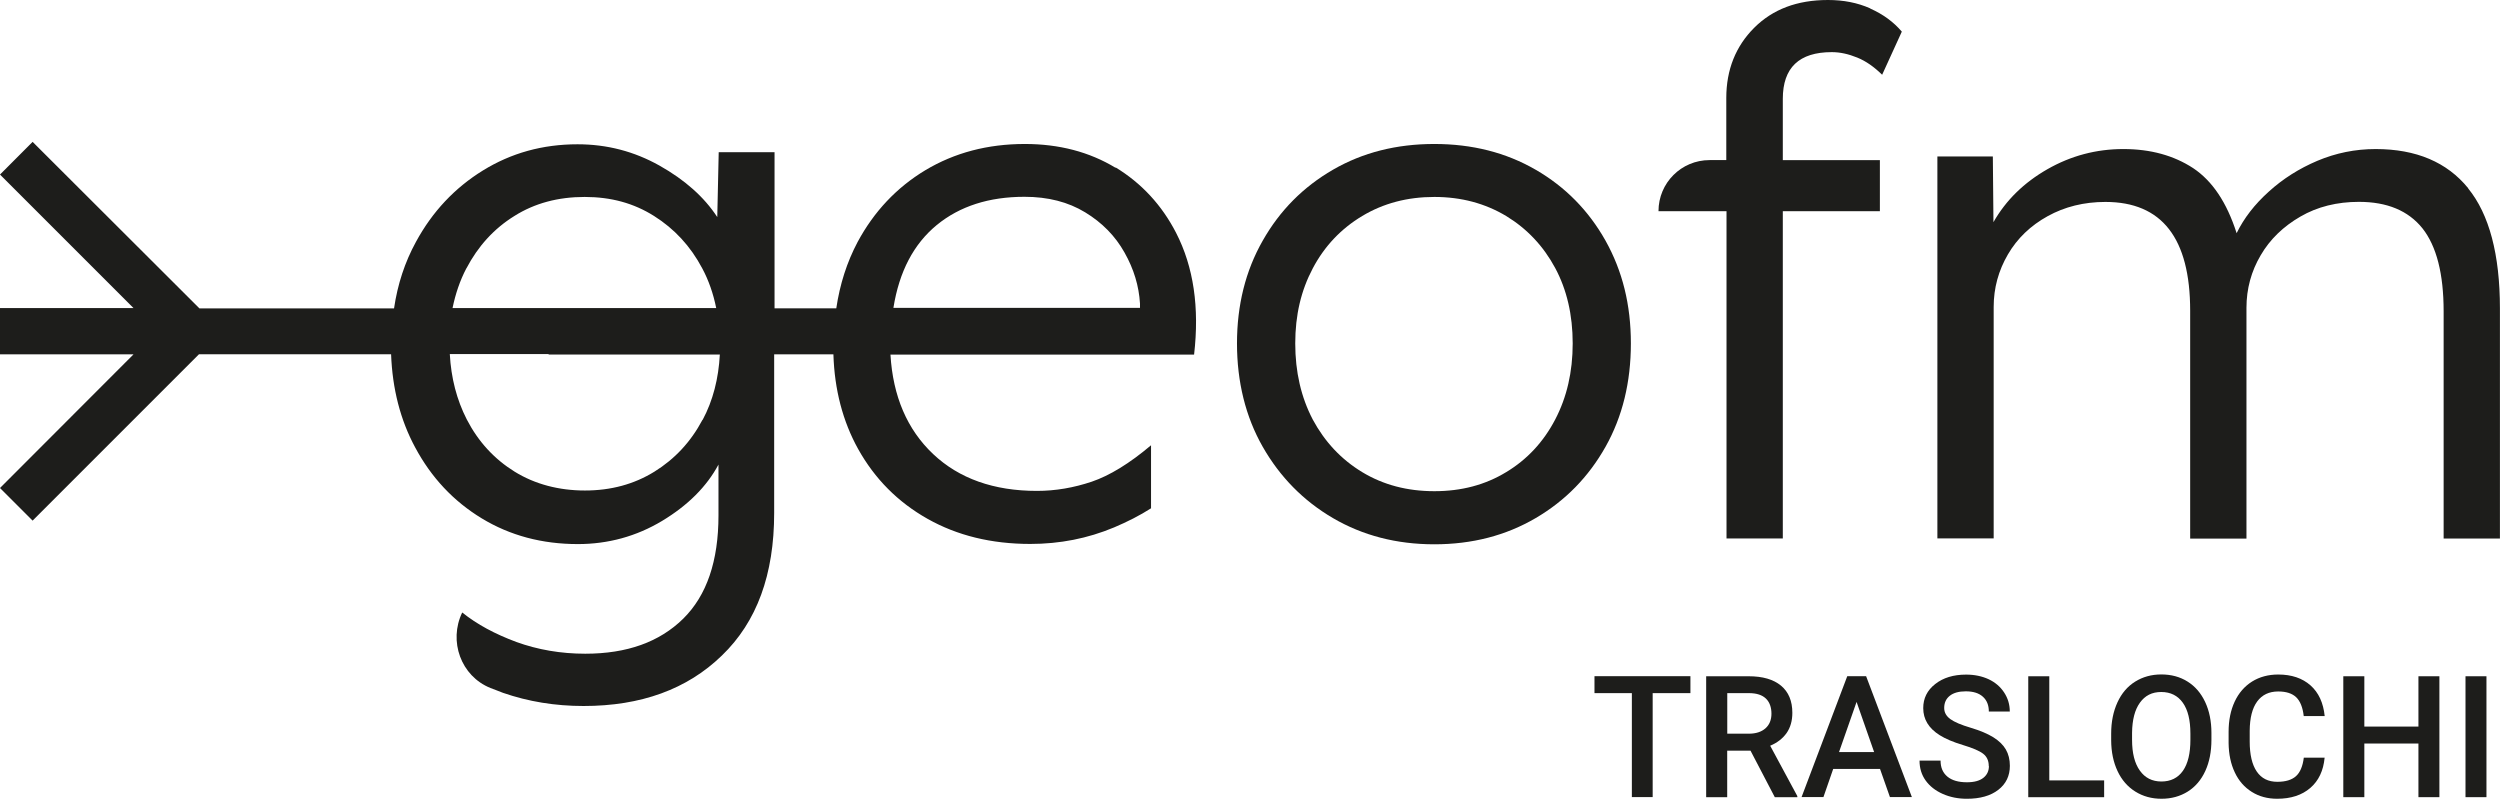 <?xml version="1.0" encoding="UTF-8"?> <svg xmlns="http://www.w3.org/2000/svg" id="Livello_2" data-name="Livello 2" viewBox="0 0 330.42 105.58"><defs><style> .cls-1 { fill: #1d1d1b; } </style></defs><g id="Livello_1-2" data-name="Livello 1"><g><path class="cls-1" d="M202.96,22.43c-3.93-2.27-8.38-3.4-13.39-3.4s-9.46,1.13-13.39,3.4c-3.93,2.27-7.03,5.39-9.29,9.38-2.27,3.98-3.4,8.52-3.4,13.58s1.13,9.68,3.4,13.66c2.27,3.98,5.37,7.14,9.29,9.43s8.38,3.46,13.39,3.46,9.46-1.16,13.39-3.46,7-5.45,9.24-9.43,3.35-8.55,3.35-13.66-1.11-9.57-3.35-13.58c-2.24-3.98-5.31-7.11-9.24-9.38ZM205.54,55.46c-1.55,2.96-3.71,5.28-6.47,6.94-2.77,1.69-5.92,2.52-9.49,2.52s-6.75-.83-9.54-2.52c-2.79-1.69-4.95-4.01-6.53-6.94-1.55-2.96-2.32-6.31-2.32-10.07s.77-7,2.32-9.93c1.55-2.93,3.73-5.23,6.53-6.91s5.97-2.52,9.54-2.52,6.72.86,9.49,2.52c2.77,1.69,4.92,3.98,6.47,6.86,1.55,2.88,2.32,6.22,2.32,9.98s-.77,7.11-2.32,10.07Z"></path><path class="cls-1" d="M247.19,1.11c-1.69-.75-3.54-1.11-5.59-1.11-4.07,0-7.3,1.22-9.76,3.68-2.43,2.43-3.68,5.53-3.68,9.27v8.21h-2.21c-3.73,0-6.75,3.01-6.75,6.75h8.99v43.26h7.44V27.91h12.83v-6.75h-12.83v-8.1c0-4.12,2.16-6.17,6.47-6.17,1.11,0,2.21.25,3.37.72s2.24,1.24,3.29,2.27l2.6-5.7c-1.11-1.3-2.49-2.3-4.15-3.04l-.03-.03Z"></path><path class="cls-1" d="M326.21,24.87c-2.79-3.43-6.86-5.17-12.23-5.17-2.71,0-5.26.53-7.69,1.55-2.41,1.02-4.56,2.38-6.42,4.07-1.88,1.69-3.29,3.51-4.26,5.5-1.3-4.07-3.21-6.91-5.75-8.6-2.54-1.66-5.61-2.52-9.21-2.52s-6.94.89-10.04,2.66c-3.1,1.77-5.48,4.09-7.14,7l-.08-8.68h-7.33v50.48h7.44v-30.59c0-2.52.64-4.81,1.88-6.94,1.24-2.13,3.01-3.82,5.26-5.06,2.24-1.24,4.79-1.88,7.63-1.88,7.47,0,11.2,4.79,11.2,14.38v30.12h7.44v-30.51c0-2.52.64-4.84,1.88-6.94,1.24-2.13,3.01-3.82,5.26-5.12,2.24-1.3,4.84-1.94,7.72-1.94,3.73,0,6.53,1.16,8.41,3.51,1.85,2.35,2.79,6,2.79,10.95v30.04h7.44v-30.4c0-7.14-1.41-12.45-4.2-15.88v-.03Z"></path><path class="cls-1" d="M147.45,22.18c-3.46-2.1-7.47-3.15-12-3.15-4.92,0-9.29,1.16-13.14,3.46-3.82,2.3-6.8,5.48-8.96,9.49-1.41,2.66-2.35,5.59-2.82,8.77h-8.16v-20.63h-7.38l-.19,8.57c-1.74-2.66-4.29-4.92-7.63-6.8-3.35-1.88-6.94-2.82-10.84-2.82-4.62,0-8.77,1.16-12.5,3.46-3.73,2.3-6.69,5.45-8.85,9.43-1.47,2.68-2.43,5.61-2.9,8.8h-25.72L4.31,18.75,0,23.07l17.65,17.65H0v6.11h17.65L0,64.5l4.31,4.31,21.99-21.99h25.39c.17,4.56,1.22,8.68,3.18,12.31,2.13,3.98,5.06,7.11,8.8,9.38s7.97,3.4,12.7,3.4c4.01,0,7.74-1.02,11.15-3.07,3.4-2.05,5.89-4.54,7.44-7.44v6.72c0,6.03-1.55,10.59-4.67,13.66-3.13,3.07-7.41,4.62-12.94,4.62-3.24,0-6.28-.53-9.1-1.55-2.82-1.05-5.2-2.32-7.16-3.9-1.83,3.79-.17,8.41,3.73,9.98.55.22,1.11.41,1.66.64,3.35,1.16,6.89,1.74,10.65,1.74,7.58,0,13.69-2.21,18.28-6.67,4.62-4.45,6.91-10.7,6.91-18.84v-20.97h7.83c.14,4.67,1.24,8.85,3.26,12.5,2.21,3.96,5.26,7.03,9.18,9.24s8.44,3.32,13.58,3.32c3.9,0,7.58-.72,11.09-2.19,1.77-.75,3.4-1.58,4.87-2.52v-8.33c-2.85,2.41-5.48,4.01-7.83,4.81-2.38.8-4.79,1.22-7.25,1.22-5.7,0-10.29-1.63-13.72-4.87-3.43-3.24-5.31-7.63-5.64-13.14h40.13c.72-6.22-.06-11.59-2.38-16.1-1.88-3.65-4.56-6.56-8.02-8.66l.03.03ZM61.65,35.46c1.52-2.9,3.62-5.23,6.33-6.91,2.68-1.69,5.78-2.52,9.29-2.52s6.5.83,9.18,2.52c2.68,1.69,4.81,3.98,6.36,6.91.86,1.6,1.47,3.37,1.85,5.26h-34.85c.39-1.88.97-3.62,1.83-5.26ZM92.85,55.48c-1.55,2.93-3.68,5.2-6.36,6.86-2.68,1.66-5.75,2.49-9.18,2.49s-6.61-.83-9.29-2.49c-2.68-1.66-4.81-3.96-6.33-6.91-1.33-2.6-2.07-5.48-2.24-8.63h13.06v.06h22.63c-.17,3.18-.91,6.09-2.27,8.63ZM150.66,40.69h-32.58c.77-4.81,2.68-8.44,5.73-10.95,3.04-2.49,6.91-3.73,11.59-3.73,3.13,0,5.78.69,8.02,2.05s3.98,3.13,5.2,5.31c1.24,2.19,1.91,4.43,2.05,6.75,0,0,0,.58,0,.58Z"></path></g><g><path class="cls-1" d="M223.41,91.61h-4.98v13.74h-2.75v-13.74h-4.94v-2.24h12.68v2.24Z"></path><path class="cls-1" d="M231.38,99.21h-3.1v6.15h-2.78v-15.98h5.62c1.84,0,3.27.41,4.27,1.24,1,.83,1.5,2.03,1.5,3.59,0,1.07-.26,1.96-.77,2.69-.52.72-1.24,1.28-2.16,1.66l3.59,6.66v.14h-2.98l-3.21-6.15ZM228.29,96.97h2.85c.94,0,1.67-.24,2.2-.71.53-.47.79-1.12.79-1.94s-.24-1.52-.73-1.99c-.49-.47-1.21-.71-2.18-.72h-2.93v5.36Z"></path><path class="cls-1" d="M248.48,101.63h-6.19l-1.29,3.72h-2.89l6.04-15.98h2.49l6.05,15.98h-2.9l-1.31-3.72ZM243.07,99.4h4.63l-2.32-6.63-2.32,6.63Z"></path><path class="cls-1" d="M262.85,101.24c0-.7-.25-1.24-.74-1.62-.49-.38-1.38-.76-2.67-1.15-1.29-.39-2.31-.82-3.07-1.3-1.46-.91-2.18-2.11-2.18-3.58,0-1.29.52-2.35,1.58-3.18,1.05-.83,2.41-1.25,4.09-1.25,1.11,0,2.1.21,2.97.61.87.41,1.55.99,2.05,1.75.5.76.75,1.6.75,2.52h-2.77c0-.83-.26-1.49-.79-1.96-.52-.47-1.27-.71-2.25-.71-.91,0-1.61.19-2.11.58-.5.39-.75.93-.75,1.62,0,.59.27,1.07.81,1.47.54.39,1.43.77,2.68,1.14,1.24.37,2.24.79,3,1.26.75.47,1.31,1.01,1.66,1.62s.53,1.33.53,2.15c0,1.33-.51,2.39-1.53,3.18-1.02.79-2.41,1.18-4.15,1.18-1.16,0-2.22-.21-3.19-.64-.97-.43-1.72-1.02-2.26-1.77s-.81-1.63-.81-2.63h2.78c0,.91.3,1.61.9,2.11.6.5,1.46.75,2.58.75.97,0,1.69-.2,2.18-.59s.73-.91.73-1.55Z"></path><path class="cls-1" d="M270.84,103.14h7.26v2.22h-10.03v-15.98h2.78v13.77Z"></path><path class="cls-1" d="M292.28,97.78c0,1.57-.27,2.94-.81,4.12-.54,1.18-1.32,2.09-2.32,2.72-1.01.63-2.16.95-3.47.95s-2.45-.32-3.46-.95c-1.01-.63-1.8-1.53-2.35-2.71-.55-1.17-.83-2.52-.84-4.05v-.9c0-1.56.28-2.93.83-4.13s1.33-2.11,2.34-2.74c1.01-.63,2.16-.95,3.46-.95s2.46.31,3.46.94c1.01.63,1.78,1.53,2.33,2.7.55,1.17.83,2.54.83,4.1v.89ZM289.5,96.95c0-1.77-.33-3.13-1-4.07-.67-.94-1.62-1.42-2.85-1.42s-2.14.47-2.82,1.41c-.68.94-1.02,2.27-1.04,3.99v.92c0,1.76.34,3.11,1.03,4.07.68.96,1.63,1.44,2.85,1.44s2.18-.47,2.84-1.41c.66-.94.99-2.31.99-4.11v-.83Z"></path><path class="cls-1" d="M307.24,100.15c-.16,1.71-.79,3.04-1.89,3.99s-2.56,1.43-4.38,1.43c-1.27,0-2.39-.3-3.36-.91s-1.72-1.46-2.24-2.57c-.53-1.11-.8-2.4-.82-3.88v-1.49c0-1.51.27-2.84.8-3.98s1.3-2.03,2.3-2.66c1-.62,2.15-.93,3.46-.93,1.76,0,3.18.48,4.26,1.43,1.08.96,1.7,2.31,1.88,4.06h-2.77c-.13-1.15-.47-1.98-1-2.49-.54-.51-1.33-.76-2.37-.76-1.21,0-2.13.44-2.78,1.32-.65.88-.98,2.18-.99,3.88v1.42c0,1.73.31,3.05.93,3.96.62.91,1.52,1.36,2.72,1.36,1.09,0,1.91-.25,2.46-.74.55-.49.9-1.31,1.04-2.45h2.77Z"></path><path class="cls-1" d="M322.41,105.36h-2.77v-7.09h-7.15v7.09h-2.78v-15.98h2.78v6.65h7.15v-6.65h2.77v15.98Z"></path><path class="cls-1" d="M328.63,105.36h-2.77v-15.98h2.77v15.98Z"></path></g></g></svg> 